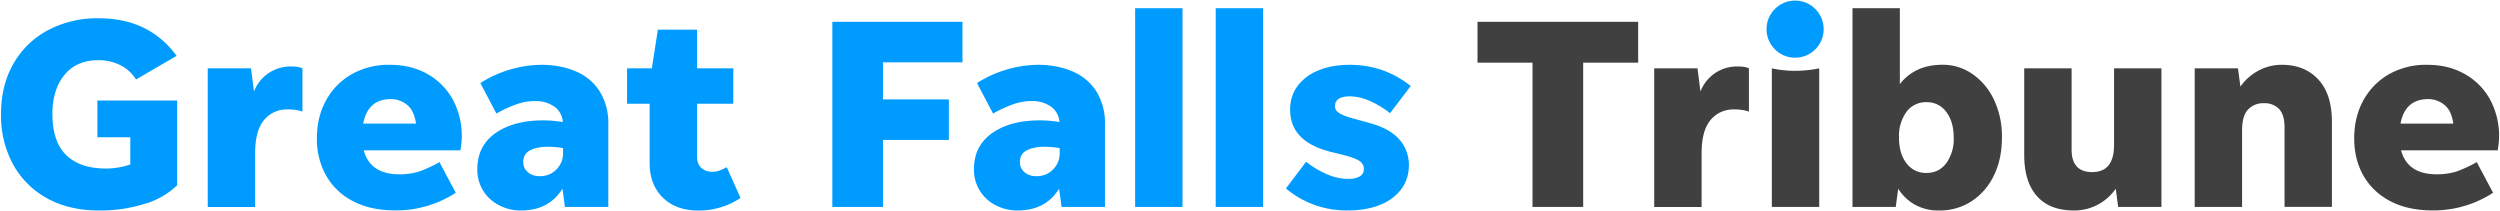<svg fill="#009BFF" viewBox="0 0 437.44 37" xmlns="http://www.w3.org/2000/svg"><path d="M31.01 32.4a13.53 13.53 0 01-5.67 3.26 25.9 25.9 0 01-8 1.17c-3.49 0-6.52-.71-9.08-2.12a14.98 14.98 0 01-5.96-5.93 17.86 17.86 0 01-2.12-8.81c0-3.34.71-6.26 2.14-8.77a15.15 15.15 0 016-5.88 18.42 18.42 0 019-2.12c5.84 0 10.37 2.19 13.58 6.57l-7.1 4.14a6.75 6.75 0 00-2.74-2.5 8.34 8.34 0 00-3.84-.88c-2.54 0-4.52.86-5.93 2.57-1.41 1.71-2.12 4-2.12 6.86 0 3.21.8 5.6 2.41 7.17 1.6 1.57 3.93 2.36 6.98 2.36 1.43 0 2.84-.24 4.24-.71v-4.76h-5.76v-6.43H31V32.4zm13.63-5.57v9.39h-8.29V11.96h7.57l.52 4.05a6.83 6.83 0 016.53-4.38c.86 0 1.51.11 1.95.33v7.57a6.26 6.26 0 00-1.17-.29c-.43-.06-.91-.1-1.45-.1-1.65 0-3.01.61-4.07 1.83-1.06 1.24-1.59 3.19-1.59 5.86zm35.11 6.9a19.22 19.22 0 01-10.53 3.09c-2.89 0-5.36-.53-7.41-1.6a11.34 11.34 0 01-4.72-4.45 12.92 12.92 0 01-1.64-6.57c0-2.51.54-4.73 1.62-6.67a11.73 11.73 0 014.48-4.55 13.12 13.12 0 016.67-1.64c2.48 0 4.66.53 6.55 1.6a11.37 11.37 0 014.43 4.43 13.39 13.39 0 011.53 7.75c-.05.38-.1.78-.17 1.19H63.65c.76 2.8 2.84 4.19 6.24 4.19 1.52 0 2.87-.24 4.05-.71 1.17-.48 2.16-.95 2.95-1.43l2.86 5.37zM68.41 17.34c-2.7 0-4.32 1.43-4.86 4.29h9.24c-.22-1.56-.75-2.66-1.6-3.31a4.41 4.41 0 00-2.78-.98zm30.44 18.87l-.43-3.19c-1.59 2.54-4 3.81-7.24 3.81a8.09 8.09 0 01-3.88-.93 6.9 6.9 0 01-3.78-6.31c0-2.7 1.06-4.8 3.17-6.29 2.11-1.49 4.9-2.24 8.36-2.24 1.08 0 2.22.1 3.43.29a3.59 3.59 0 00-1.55-2.74 5.73 5.73 0 00-3.31-.93c-1.14 0-2.3.21-3.45.64-1.16.43-2.26.95-3.31 1.55l-2.81-5.34a20.42 20.42 0 0110.68-3.19c2.22 0 4.22.38 6 1.14a9.14 9.14 0 014.19 3.48 10.6 10.6 0 011.52 5.91v14.34h-7.59zm-7.29-7.86c0 .73.27 1.33.81 1.79.54.46 1.24.69 2.1.69 1.14 0 2.1-.39 2.88-1.17a3.96 3.96 0 001.17-2.93v-.81a14.8 14.8 0 00-2.72-.24c-1.21 0-2.22.21-3.03.62-.8.41-1.21 1.1-1.21 2.05zm38.02 6.29a13.22 13.22 0 01-7.38 2.2c-2.6 0-4.68-.75-6.22-2.26-1.54-1.51-2.31-3.53-2.31-6.07V18.15h-3.95v-6.19h4.34l1.05-6.77h6.86v6.77h6.34v6.19h-6.34v9.29c0 .83.25 1.47.74 1.93.49.46 1.15.69 1.98.69.41 0 .83-.08 1.26-.24a7.9 7.9 0 001.21-.57l2.42 5.39zm24.92 1.57h-8.86V3.81h22.77v7.1H154.5v6.48h11.53v7.1H154.5v11.72zm31.25 0l-.43-3.19c-1.59 2.54-4 3.81-7.24 3.81a8.09 8.09 0 01-3.88-.93 6.9 6.9 0 01-3.78-6.31c0-2.7 1.06-4.8 3.17-6.29 2.11-1.49 4.9-2.24 8.36-2.24 1.08 0 2.22.1 3.43.29a3.59 3.59 0 00-1.55-2.74 5.73 5.73 0 00-3.31-.93c-1.14 0-2.3.21-3.45.64-1.16.43-2.26.95-3.31 1.55l-2.81-5.34a20.42 20.42 0 0110.68-3.19c2.22 0 4.22.38 6 1.14a9.14 9.14 0 014.19 3.48 10.6 10.6 0 011.52 5.91v14.34h-7.59zm-7.29-7.86c0 .73.27 1.33.81 1.79.54.46 1.24.69 2.1.69 1.14 0 2.1-.39 2.88-1.17a3.96 3.96 0 001.17-2.93v-.81a14.8 14.8 0 00-2.72-.24c-1.21 0-2.22.21-3.03.62-.8.41-1.21 1.1-1.21 2.05zm20.16 7.86V1.43h8.29v34.78h-8.29zm14.1 0V1.43h8.29v34.78h-8.29zm23.1.62c-2.1 0-4.06-.33-5.88-1a16.08 16.08 0 01-4.93-2.86l3.53-4.67c1.11.89 2.31 1.61 3.6 2.17 1.29.56 2.55.83 3.79.83a3.9 3.9 0 001.98-.43c.49-.29.74-.71.74-1.29 0-.6-.28-1.09-.83-1.45-.56-.36-1.55-.72-2.98-1.07l-2.29-.57c-4.54-1.21-6.81-3.64-6.81-7.29 0-1.62.44-3.02 1.33-4.19s2.11-2.08 3.67-2.72c1.56-.63 3.37-.95 5.43-.95 2.03 0 3.95.32 5.74.95 1.79.64 3.44 1.56 4.93 2.76l-3.62 4.76a15.56 15.56 0 00-3.53-2.14 8.75 8.75 0 00-3.48-.81c-1.75 0-2.62.57-2.62 1.72 0 .51.26.92.79 1.24.52.32 1.26.6 2.22.86l3.1.86c2.32.64 4.03 1.59 5.15 2.86a6.66 6.66 0 011.67 4.53c0 1.59-.45 2.98-1.33 4.17a8.56 8.56 0 01-3.74 2.76c-1.63.64-3.5.97-5.63.97z"></path><path fill="#404040" d="M268.15 36.21V10.96h-9.62V3.81h28.11v7.15h-9.62v25.25h-8.87zm29.59-9.38v9.39h-8.29V11.96h7.57l.52 4.05a6.83 6.83 0 016.53-4.38c.86 0 1.51.11 1.95.33v7.57a6.26 6.26 0 00-1.17-.29c-.43-.06-.91-.1-1.45-.1-1.65 0-3.01.61-4.07 1.83-1.06 1.24-1.59 3.19-1.59 5.86zm12.29 9.38V11.96c1.33.29 2.68.43 4.05.43 1.4 0 2.81-.14 4.24-.43v24.25h-8.29zm40.26-12.15c0 2.54-.48 4.77-1.43 6.69a10.98 10.98 0 01-3.91 4.48 10.2 10.2 0 01-5.62 1.6 8.36 8.36 0 01-4.36-1.07 8.26 8.26 0 01-2.83-2.74l-.43 3.19h-7.57V1.43h8.29v13.29a8.35 8.35 0 013.05-2.48c1.24-.6 2.72-.91 4.43-.91 1.91 0 3.64.54 5.22 1.62a11.32 11.32 0 013.76 4.48 15 15 0 011.4 6.63zm-13.2 6.2c1.43 0 2.58-.56 3.45-1.69a7.18 7.18 0 001.31-4.5c0-1.87-.44-3.37-1.31-4.5a4.14 4.14 0 00-3.45-1.69 4.2 4.2 0 00-3.5 1.69 7.18 7.18 0 00-1.31 4.5c0 1.87.44 3.37 1.31 4.5a4.22 4.22 0 003.5 1.69zm33.54 5.95l-.43-3.19a8.8 8.8 0 01-7.29 3.81c-2.83 0-4.99-.83-6.48-2.5-1.49-1.67-2.24-4.07-2.24-7.22V11.96h8.29v14.2c0 2.64 1.21 3.95 3.62 3.95 2.54 0 3.81-1.59 3.81-4.76V11.96h8.29v24.25h-7.57zm21.68-13.39v13.39h-8.29V11.96h7.57l.43 3.19a8.98 8.98 0 013.1-2.76 8.54 8.54 0 014.19-1.05c2.64 0 4.75.86 6.34 2.57 1.59 1.72 2.38 4.18 2.38 7.38V36.2h-8.29V22.25c0-1.43-.32-2.49-.95-3.17a3.49 3.49 0 00-2.67-1.02 3.6 3.6 0 00-2.76 1.1c-.7.73-1.05 1.95-1.05 3.66zm43.92 10.91a19.17 19.17 0 01-10.53 3.09c-2.89 0-5.36-.53-7.41-1.6-2.05-1.06-3.62-2.55-4.72-4.45s-1.64-4.1-1.64-6.57c0-2.51.54-4.73 1.62-6.67a11.73 11.73 0 014.48-4.55 13.12 13.12 0 016.67-1.64c2.48 0 4.66.53 6.55 1.6a11.37 11.37 0 014.43 4.43 13.39 13.39 0 011.53 7.75c-.05.38-.1.78-.17 1.19h-16.91c.76 2.8 2.84 4.19 6.24 4.19 1.53 0 2.87-.24 4.05-.71 1.17-.48 2.16-.95 2.95-1.43l2.86 5.37zm-11.34-16.39c-2.7 0-4.32 1.43-4.86 4.29h9.24c-.22-1.56-.75-2.66-1.6-3.31a4.41 4.41 0 00-2.78-.98z"></path><circle cx="314.1" cy="5.1" r="5"></circle></svg>